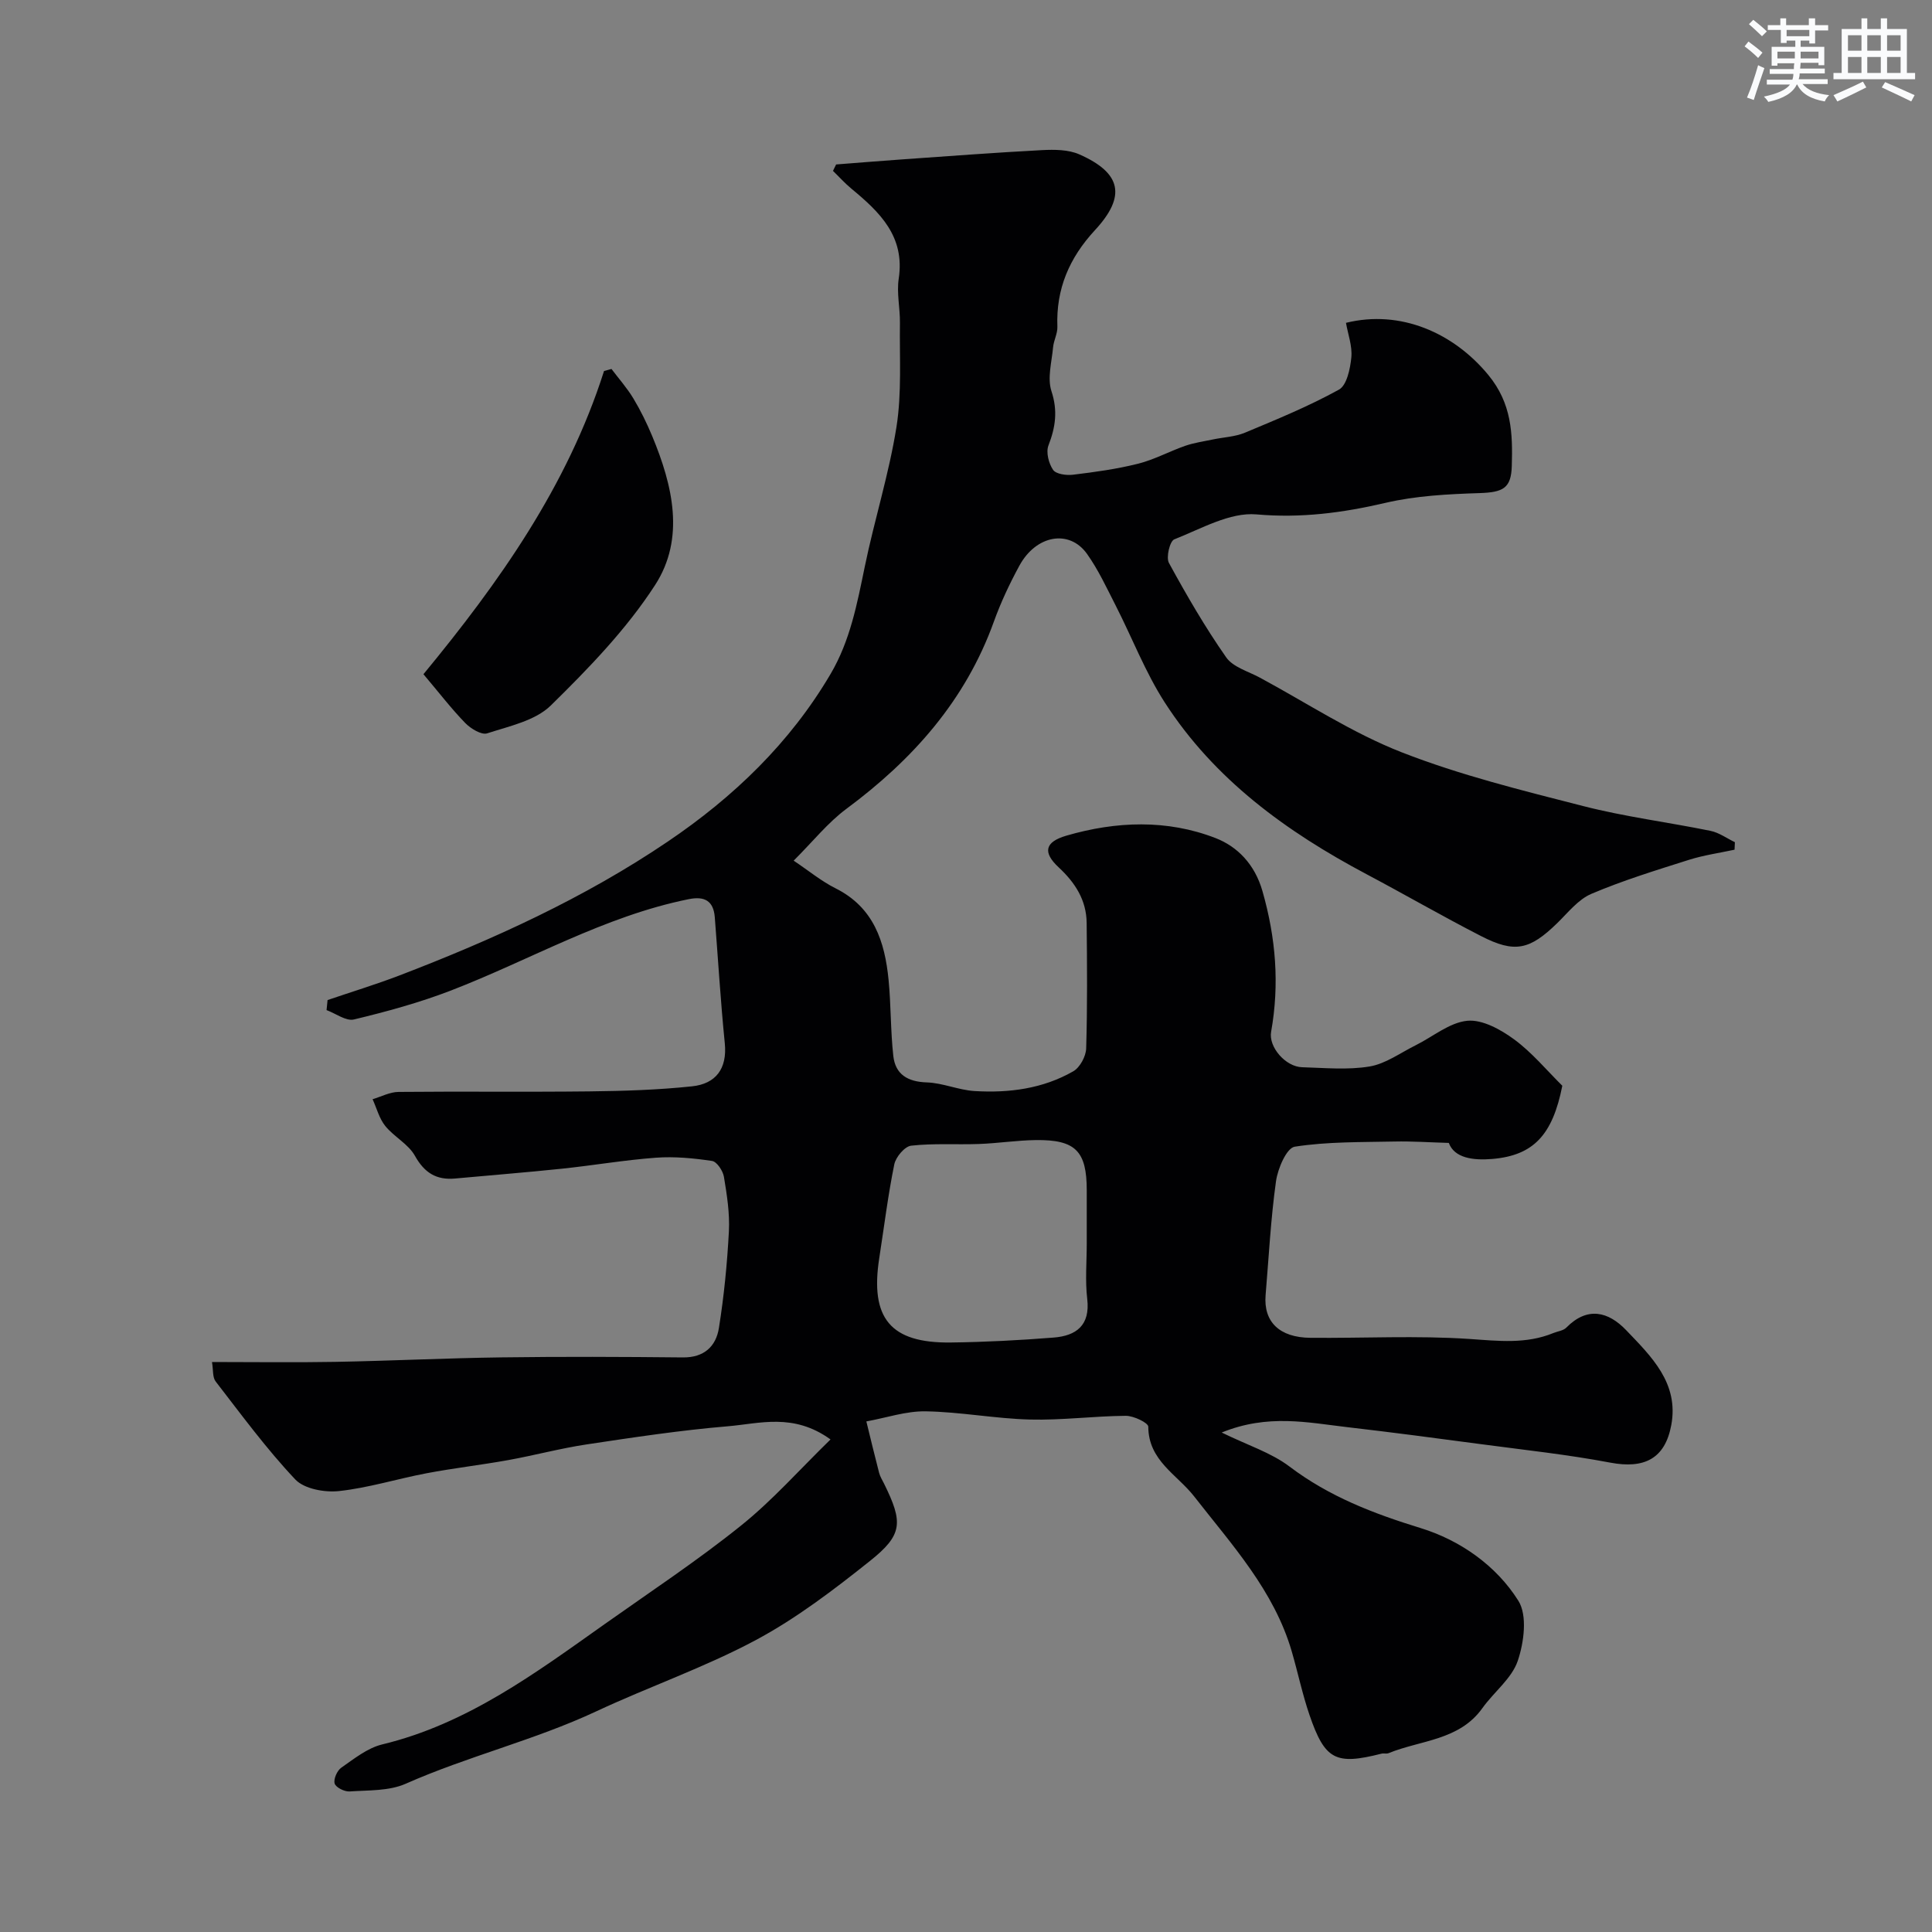 <svg enable-background="new 0 0 400 400" viewBox="0 0 400 400" xmlns="http://www.w3.org/2000/svg"><rect x="0" y="0" width="400" height="400" fill="#808080" stroke="none"/><path d="m171.95 298.02c-7.71-5.56-14.69-3.27-21.31-2.72-9.77.82-19.48 2.29-29.18 3.75-5.46.82-10.82 2.27-16.25 3.25-5.61 1.01-11.29 1.66-16.88 2.72-6.07 1.15-12.04 3.03-18.15 3.69-2.96.32-7.18-.44-9.04-2.4-5.97-6.32-11.15-13.39-16.49-20.29-.67-.86-.48-2.39-.76-4.03 8.87 0 17.21.12 25.55-.03 11.49-.21 22.97-.78 34.45-.93 12.5-.17 25-.12 37.49.01 4.39.05 6.86-2.29 7.46-6.08 1.06-6.63 1.72-13.35 2.07-20.05.19-3.74-.41-7.55-1.03-11.27-.21-1.25-1.47-3.14-2.47-3.28-3.82-.57-7.76-.95-11.6-.67-6.52.48-13 1.6-19.51 2.28-7.35.77-14.73 1.35-22.09 2.03-3.87.35-6.34-1.18-8.31-4.71-1.36-2.43-4.31-3.92-6.13-6.16-1.25-1.55-1.78-3.68-2.63-5.55 1.79-.53 3.57-1.49 5.36-1.51 13.16-.13 26.33.04 39.49-.11 7.11-.08 14.25-.3 21.31-1.05 4.87-.52 7.29-3.61 6.76-8.92-.87-8.68-1.39-17.39-2.07-26.08-.27-3.43-2.14-4.4-5.38-3.75-17.54 3.53-32.93 12.64-49.39 18.97-6.46 2.48-13.2 4.32-19.94 5.94-1.64.39-3.77-1.24-5.67-1.94.07-.69.14-1.39.21-2.08 4.96-1.69 9.98-3.22 14.87-5.09 19.41-7.44 38.29-16.03 55.55-27.71 13.61-9.2 25.33-20.43 33.75-34.76 4.03-6.86 5.47-14.5 7.05-22.16 1.99-9.68 5.01-19.17 6.56-28.91 1.12-7.05.62-14.38.72-21.58.04-3.05-.7-6.17-.25-9.14 1.33-8.77-3.94-13.79-9.8-18.64-1.36-1.12-2.54-2.45-3.81-3.68.22-.44.44-.89.65-1.33 4.51-.35 9.03-.72 13.54-1.04 9.7-.68 19.39-1.42 29.1-1.93 2.57-.13 5.44-.12 7.71.88 8.72 3.85 9.76 8.65 3.24 15.69-5.32 5.75-8.08 12.18-7.78 20 .05 1.4-.76 2.82-.89 4.25-.28 3.04-1.22 6.38-.34 9.08 1.34 4.08.84 7.47-.62 11.25-.54 1.4.05 3.72.96 5.05.6.88 2.73 1.17 4.09 1.01 4.53-.55 9.08-1.17 13.49-2.28 3.36-.84 6.49-2.56 9.78-3.71 1.83-.63 3.79-.91 5.7-1.31 2.23-.47 4.61-.55 6.67-1.41 6.58-2.75 13.22-5.47 19.45-8.91 1.64-.9 2.34-4.34 2.57-6.69.22-2.34-.7-4.78-1.11-7.14 11.28-2.79 22.28 2.07 29.46 10.78 4.87 5.91 5.07 12.12 4.87 18.87-.14 4.57-1.75 5.44-6.68 5.6-6.53.21-13.19.55-19.51 2.03-8.85 2.06-17.43 3.19-26.67 2.38-5.51-.48-11.46 2.98-17.02 5.17-.92.36-1.74 3.73-1.1 4.89 3.65 6.68 7.49 13.31 11.85 19.54 1.42 2.03 4.57 2.9 6.98 4.2 9.75 5.26 19.13 11.46 29.37 15.46 12.13 4.74 24.92 7.89 37.57 11.13 8.65 2.22 17.58 3.34 26.35 5.13 1.77.36 3.37 1.54 5.05 2.35-.02.52-.05 1.03-.07 1.55-3.14.68-6.36 1.13-9.41 2.09-6.81 2.16-13.67 4.26-20.23 7.05-2.73 1.16-4.84 3.89-7.08 6.07-5.69 5.54-8.78 6.27-15.79 2.66-7.99-4.1-15.77-8.6-23.71-12.81-16.55-8.78-31.47-19.59-41.76-35.56-4.04-6.28-6.75-13.4-10.17-20.09-1.85-3.62-3.58-7.37-5.92-10.66-3.67-5.14-10.55-3.91-14.01 2.47-2.02 3.72-3.84 7.59-5.27 11.56-5.88 16.34-16.8 28.58-30.53 38.76-3.83 2.84-6.89 6.71-10.92 10.73 3.1 2.07 5.71 4.24 8.66 5.72 7.92 3.95 10.21 11.04 10.99 18.96.51 5.23.4 10.53.98 15.75.43 3.84 2.98 5.35 6.93 5.48 3.32.11 6.58 1.59 9.9 1.79 7.12.43 14.14-.48 20.43-4.09 1.38-.79 2.62-3.09 2.67-4.73.26-8.66.19-17.33.1-25.99-.05-4.73-2.38-8.33-5.8-11.51-3.34-3.11-2.85-5.25 1.58-6.55 10.32-3.01 20.88-3.4 30.92.5 4.49 1.74 8.11 5.4 9.7 10.98 2.77 9.69 3.55 19.26 1.79 29.13-.56 3.14 2.99 7.24 6.43 7.33 4.66.13 9.43.6 13.97-.16 3.33-.56 6.38-2.83 9.53-4.39 3.57-1.77 6.99-4.71 10.69-5.07 3.11-.3 6.91 1.81 9.68 3.84 3.72 2.73 6.75 6.41 9.99 9.61-2.01 10.2-5.97 14.43-14.49 15.16-4.01.34-7.86-.2-9.01-3.32-4.16-.12-7.69-.37-11.21-.29-6.92.15-13.9.01-20.69 1.07-1.68.26-3.52 4.54-3.88 7.17-1.09 7.8-1.49 15.7-2.15 23.56-.46 5.51 2.84 8.78 9.27 8.84 11 .1 22.03-.5 32.98.24 5.97.41 11.68 1.09 17.33-1.23.9-.37 2.05-.48 2.68-1.12 4.37-4.44 8.71-3.32 12.39.53 5.22 5.45 10.95 10.97 9.34 19.65-1.3 6.99-5.62 9.1-12.64 7.77-8.81-1.67-17.76-2.62-26.66-3.81-9.25-1.23-18.49-2.46-27.76-3.53-8.19-.95-16.45-2.79-26.02 1.11 5.41 2.65 10.23 4.16 14.02 7.03 8.23 6.23 17.38 9.74 27.16 12.75 8.13 2.5 15.64 7.72 20.24 15.05 1.9 3.02 1.17 8.63-.13 12.46-1.25 3.65-4.93 6.43-7.31 9.76-4.79 6.72-12.76 6.61-19.42 9.33-.44.18-1.01-.01-1.49.11-9.48 2.41-11.7 1.31-14.9-8.03-1.47-4.3-2.4-8.78-3.67-13.15-3.68-12.61-12.4-22.07-20.2-32.08-3.55-4.55-9.47-7.4-9.5-14.44 0-.8-3.04-2.27-4.67-2.25-6.6.05-13.21.94-19.8.77-7.21-.18-14.4-1.58-21.61-1.7-4.08-.07-8.19 1.35-12.29 2.09.87 3.55 1.72 7.1 2.64 10.64.2.78.66 1.5 1.02 2.23 3.96 8.03 3.91 10.58-2.89 16-7.51 5.99-15.28 11.92-23.71 16.43-10.6 5.66-22.09 9.63-33.01 14.74-12.78 5.97-26.55 9.27-39.44 14.98-3.44 1.52-7.7 1.32-11.6 1.59-1.05.07-2.84-.82-3.09-1.63-.28-.9.5-2.69 1.37-3.29 2.66-1.85 5.41-4.07 8.45-4.81 17.64-4.25 31.79-14.8 46.17-24.98 9.42-6.67 19.08-13.06 28.07-20.28 6.54-5.23 12.16-11.61 18.6-17.89zm53.05-40.57c0-3.67 0-7.33 0-11 0-8.12-2.31-10.51-10.54-10.41-3.93.05-7.85.67-11.78.81-4.68.17-9.4-.17-14.03.35-1.34.15-3.19 2.35-3.5 3.88-1.3 6.39-2.1 12.89-3.1 19.34-1.96 12.52 2.3 17.69 14.82 17.53 7.09-.09 14.2-.46 21.27-1.02 4.65-.37 7.6-2.49 6.96-7.99-.45-3.78-.1-7.66-.1-11.49z" fill="#010103"/><path d="m87.67 139.59c15.63-18.96 29.79-38.91 37.39-62.78.51-.14 1.02-.28 1.54-.42 1.53 2.03 3.23 3.94 4.53 6.1 1.5 2.49 2.79 5.13 3.91 7.82 4.24 10.21 6.85 21.15.58 30.83-5.93 9.16-13.75 17.24-21.59 24.93-3.22 3.15-8.59 4.27-13.16 5.76-1.18.39-3.4-.97-4.53-2.12-2.87-2.95-5.38-6.23-8.67-10.12z" fill="#010103"/><g fill="#fafbfc"><path d="m361.2 9.6.8-1c.9.7 1.9 1.4 2.9 2.3l-.9 1.1c-1-1-2-1.8-2.8-2.4zm.5 10.6c.9-2.1 1.6-4.3 2.3-6.7.4.2.8.4 1.3.6-.7 2.1-1.5 4.3-2.2 6.6zm.4-15.2.9-.9c1 .8 2 1.6 2.8 2.4l-1 1c-.9-.9-1.8-1.7-2.7-2.5zm12.5-1.2h1.2v1.4h2.7v1.1h-2.7v2.7h-1.2v-.6h-1.8v1.3h4.9v3.8h-1.2v-.5h-3.7c0 .4-.1.9-.1 1.2h5.1v1h-5.2c0 .5-.1.9-.2 1.2h6v1h-5.2c1.1 1.3 2.9 2 5.5 2.3-.4.4-.7.8-.9 1.3-2.9-.5-4.8-1.6-5.7-3.5h-.1c-.8 1.7-2.7 2.9-5.9 3.6-.2-.4-.6-.8-.9-1.1 2.8-.6 4.6-1.4 5.4-2.5h-4.8v-1h5.3c.1-.3.2-.7.2-1.2h-4.9v-1h5c0-.4 0-.8.1-1.2h-3.5v.5h-1.2v-3.9h4.9v-1.3h-1.8v.5h-1.2v-2.7h-2.7v-1h2.6v-1.4h1.2v1.4h4.7v-1.4zm-6.6 8.3h3.6c0-.4 0-.9 0-1.4h-3.6zm1.9-4.6h4.7v-1.3h-4.7zm6.6 3.2h-3.7v1.4h3.7z"/><path d="m385.3 3.8h1.3v2.2h2.8v-2.2h1.3v2.2h4.1v9.1h1.7v1.3h-16.9v-1.3h1.7v-9.1h4.1v-2.2zm.4 13.1.7 1.2c-1.8.9-3.8 1.9-6 2.9-.2-.4-.5-.8-.8-1.3 2.3-1 4.3-1.9 6.1-2.8zm-3.1-6.4h2.8v-3.2h-2.8zm0 4.6h2.8v-3.3h-2.8zm4-4.6h2.8v-3.2h-2.8zm0 4.6h2.8v-3.3h-2.8zm3.7 1.9c2.1.9 4.1 1.8 6.1 2.7l-.7 1.3c-2.2-1.1-4.2-2-6.1-2.9zm3.2-9.7h-2.8v3.2h2.8zm-2.8 7.8h2.8v-3.3h-2.8z"/></g></svg>
